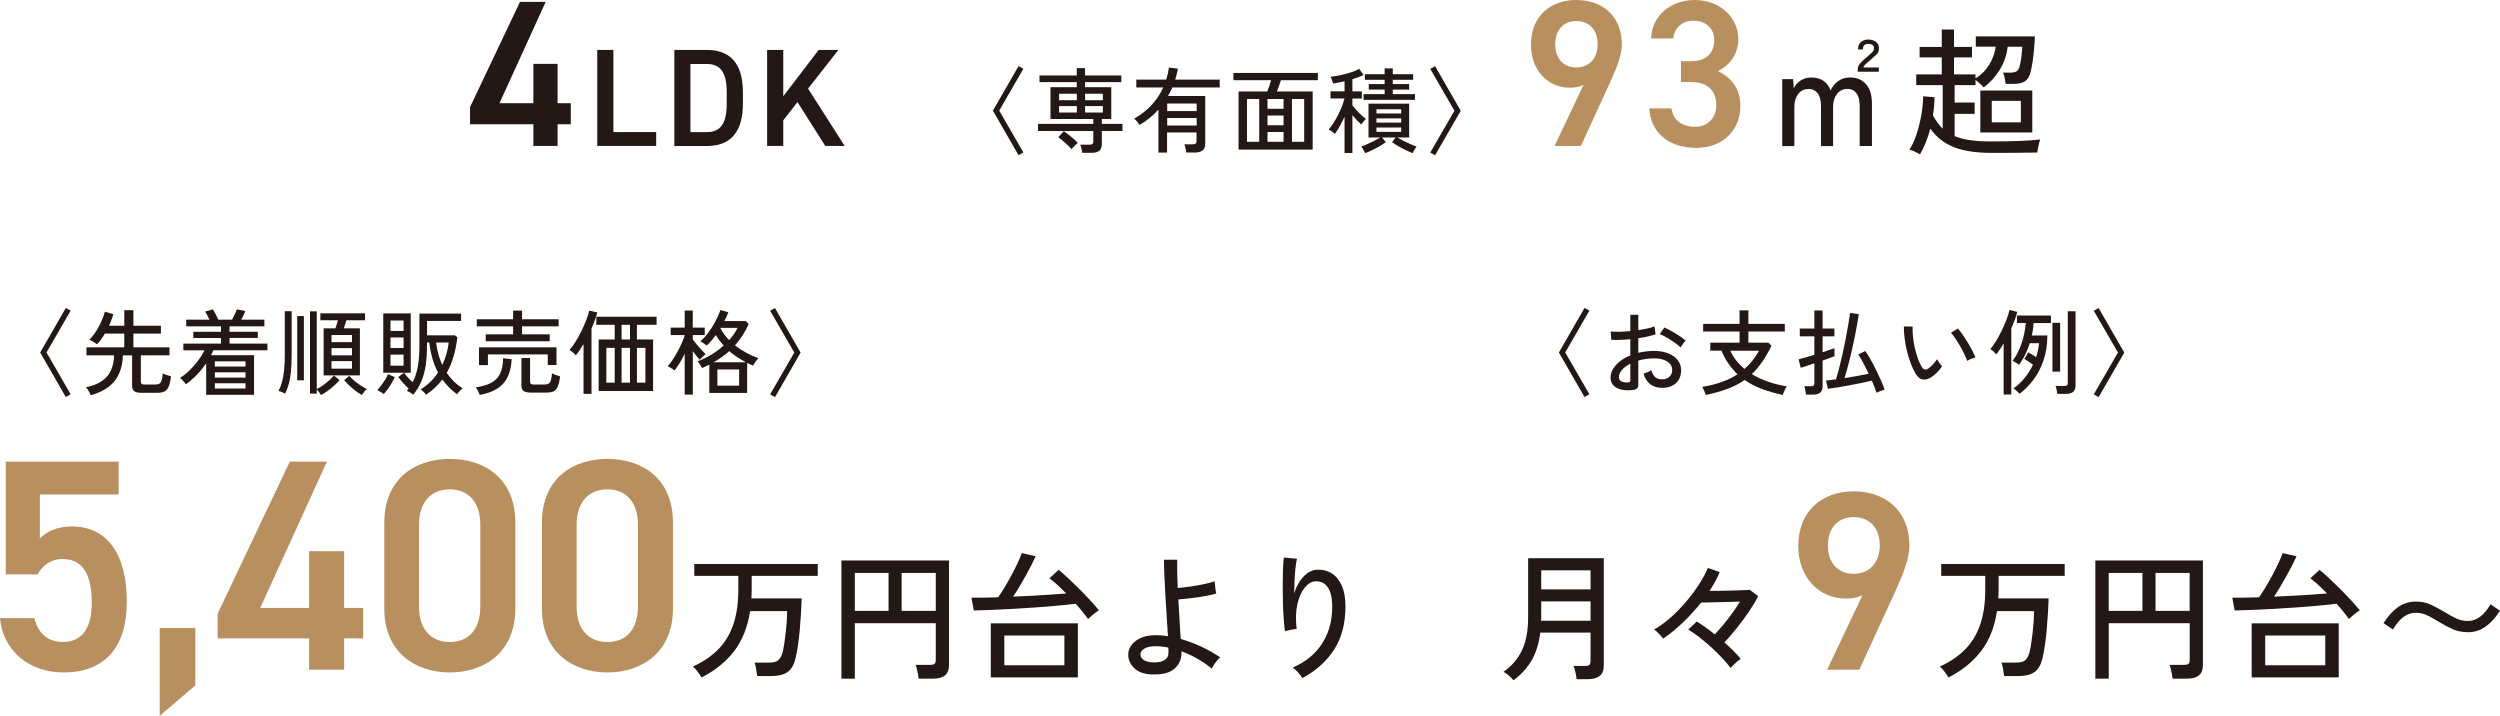 <?xml version="1.0" encoding="UTF-8"?><svg id="_レイヤー_2" xmlns="http://www.w3.org/2000/svg" width="557.51" height="159.65" viewBox="0 0 557.51 159.65"><defs><style>.cls-1{fill:#b8905f;}.cls-2{fill:#231815;}</style></defs><g id="_レイヤー_1-2"><path class="cls-2" d="M121.69.42l-10.3,22.59h7.55v-8.76h5.41v8.76h2.94v4.7h-2.94v4.84h-5.41v-4.84h-14.12v-3.82L115.96.42h5.73Z"/><path class="cls-2" d="M136.79,29.45h9.54v3.1h-13.14V11.13h3.6v18.32Z"/><path class="cls-2" d="M150.38,32.55V11.13h7.24c4.82,0,8.05,2.57,8.05,9.44v2.55c0,6.86-3.23,9.44-8.05,9.44h-7.24ZM162.06,23.12v-2.55c0-4.41-1.37-6.3-4.45-6.3h-3.64v15.19h3.64c3.08,0,4.45-1.93,4.45-6.33Z"/><path class="cls-2" d="M184.05,32.55l-6.21-9.78-3.17,4.07v5.71h-3.6V11.13h3.6v10.34l7.89-10.34h4.41l-6.77,8.63,8.17,12.79h-4.32Z"/><path class="cls-2" d="M227.14,34.62l-5.72-9.94,5.72-9.94,1.08.6-5.39,9.33,5.39,9.33-1.08.6Z"/><path class="cls-2" d="M241.33,34.08c-.01-.26-.07-.58-.16-.94s-.18-.66-.28-.88h2.11c.29,0,.5-.05.62-.15s.19-.28.19-.56v-2.34h-12.33v-1.59h12.33v-1.08h-9.55v-7.1h5.86v-1.12h-8.31v-1.49h8.31v-1.64h1.84v1.64h8.1v1.49h-8.1v1.12h5.86v7.1h-2.11v1.08h4.6v1.59h-4.6v2.92c0,.68-.18,1.17-.55,1.48s-.94.47-1.71.47h-2.13ZM238.95,33.28c-.22-.28-.5-.58-.84-.9-.34-.32-.69-.65-1.07-.96s-.72-.59-1.06-.81l1.26-1.35c.33.22.69.48,1.08.79.39.3.76.61,1.12.93.36.32.66.61.91.89-.12.1-.28.23-.47.41-.19.18-.37.36-.54.54-.17.18-.31.33-.4.46ZM236.18,22.35h3.96v-1.45h-3.96v1.45ZM236.18,25.1h3.96v-1.45h-3.96v1.45ZM241.98,22.35h3.96v-1.45h-3.96v1.45ZM241.98,25.1h3.96v-1.45h-3.96v1.45Z"/><path class="cls-2" d="M258.34,34.04v-9.6c-.61.69-1.27,1.32-1.98,1.89-.71.57-1.46,1.09-2.25,1.54-.11-.22-.29-.48-.54-.77-.25-.29-.47-.5-.66-.64,1.48-.83,2.77-1.83,3.86-3s1.98-2.49,2.64-3.95h-6.01v-1.76h6.67c.28-.87.48-1.77.6-2.69l2.01.25c-.07.43-.16.84-.27,1.24-.11.4-.22.8-.33,1.2h9.92v1.76h-10.57c-.14.33-.29.66-.45.97-.16.32-.33.63-.51.93h8.31v10.64c0,1.31-.77,1.97-2.3,1.97h-1.93c-.03-.26-.08-.58-.17-.95s-.17-.67-.27-.89h1.91c.29,0,.5-.05.62-.16s.19-.29.19-.55v-1.93h-6.57v4.49h-1.95ZM260.29,24.77h6.57v-1.68h-6.57v1.68ZM260.29,28h6.57v-1.68h-6.57v1.68Z"/><path class="cls-2" d="M276.2,33.36v-12.96h6.4c.15-.36.3-.77.46-1.23.15-.46.28-.89.39-1.29h-8.39v-1.61h18.83v1.61h-8.25c-.11.39-.25.81-.41,1.27-.17.46-.32.88-.48,1.25h7.98v12.96h-16.53ZM278.08,31.62h2.73v-9.54h-2.73v9.54ZM282.66,24.27h3.58v-2.19h-3.58v2.19ZM282.66,27.94h3.58v-2.17h-3.58v2.17ZM282.66,31.62h3.58v-2.19h-3.58v2.19ZM288.11,31.62h2.73v-9.54h-2.73v9.54Z"/><path class="cls-2" d="M299.84,34.11v-8.09c-.35.76-.71,1.48-1.09,2.16-.38.68-.74,1.25-1.07,1.69-.08-.1-.21-.21-.39-.35-.18-.14-.36-.27-.55-.39-.19-.12-.34-.21-.45-.25.33-.36.67-.81,1.03-1.37.35-.55.7-1.16,1.04-1.81.34-.66.63-1.31.89-1.96s.45-1.24.57-1.78h-3.11v-1.59h3.13v-2.24c-.44.1-.88.19-1.32.27-.44.08-.85.16-1.25.23-.01-.11-.05-.27-.12-.47s-.14-.4-.23-.6c-.08-.2-.15-.35-.21-.44.66-.07,1.4-.19,2.22-.36.82-.17,1.6-.38,2.35-.63.75-.25,1.36-.5,1.83-.77l.97,1.35c-.34.18-.73.35-1.15.5s-.87.3-1.34.46v2.71h2.11v1.59h-2.11v1.53c.23.3.54.66.9,1.06.37.4.74.78,1.13,1.14.39.36.72.64.99.83-.08.07-.2.18-.34.34-.15.16-.29.32-.42.5-.14.17-.24.31-.29.4-.26-.23-.57-.54-.93-.92-.36-.38-.71-.77-1.04-1.17v8.44h-1.76ZM304.43,34.15c-.08-.19-.21-.44-.38-.75-.17-.3-.33-.55-.49-.72.37-.12.81-.3,1.33-.53.51-.23,1.03-.47,1.54-.73s.97-.52,1.36-.77h-2.61v-7.53h9.07v7.53h-2.61c.39.25.84.5,1.37.77s1.05.51,1.56.73c.52.23.96.4,1.32.53-.14.18-.3.42-.48.72-.18.3-.31.55-.39.75-.47-.18-.98-.4-1.54-.67-.56-.27-1.1-.56-1.64-.87-.53-.31-1-.61-1.4-.9l.79-1.06h-3.02l.83,1.06c-.4.29-.87.59-1.4.9-.53.31-1.08.6-1.64.87-.56.27-1.08.49-1.56.67ZM304.08,22.27v-1.28h4.7v-1.01h-3.54v-1.24h3.54v-.95h-4.41v-1.24h4.41v-1.3h1.82v1.3h4.54v1.24h-4.54v.95h3.65v1.24h-3.65v1.01h4.95v1.28h-11.48ZM306.96,25.31h5.51v-.95h-5.51v.95ZM306.96,27.34h5.51v-.93h-5.51v.93ZM306.96,29.41h5.51v-.97h-5.51v.97Z"/><path class="cls-2" d="M320.03,34.62l-1.08-.6,5.39-9.33-5.39-9.33,1.08-.6,5.72,9.94-5.72,9.94Z"/><path class="cls-1" d="M353.16,18.91c-.93.51-2.05.65-3.08.65-5.03,0-8.67-4.05-8.67-9.55,0-6.47,4.38-10.01,10.11-10.01s10.16,3.49,10.16,9.92c0,2.38-1.17,5.26-2.61,8.43l-6.53,14.2h-5.87l6.48-13.65ZM351.53,4.7c-2.94,0-4.71,2.05-4.71,5.17s1.77,5.17,4.71,5.17,4.75-2.1,4.75-5.17-1.72-5.17-4.75-5.17Z"/><path class="cls-1" d="M374.88,13.65h2.24c3.36,0,5.17-1.77,5.17-4.8,0-2.33-1.82-4.24-4.57-4.24s-4.33,1.72-4.57,3.96h-4.94c.14-5.17,4.52-8.57,9.7-8.57,5.64,0,9.74,3.87,9.74,8.71,0,3.49-2.05,5.91-4.57,7.17,2.94,1.3,5.03,3.82,5.03,7.78,0,5.08-3.63,9.31-9.83,9.31-6.53,0-10.21-3.73-10.49-8.8h4.94c.37,2.33,2,4.1,5.31,4.1,2.8,0,4.71-2.05,4.71-4.75,0-3.26-1.91-5.22-5.64-5.22h-2.24v-4.66Z"/><path class="cls-2" d="M397.44,32.55v-14.9h2.42l.16,2.05c.31-.7.82-1.28,1.52-1.74.7-.46,1.51-.68,2.42-.68,1.06,0,1.95.25,2.69.76.73.51,1.26,1.22,1.57,2.13.39-.85.96-1.54,1.69-2.08.73-.54,1.63-.81,2.69-.81,1.47,0,2.65.5,3.53,1.49.88.99,1.32,2.44,1.32,4.35v9.44h-2.73v-8.88c0-1.3-.24-2.27-.73-2.9-.49-.63-1.13-.95-1.94-.95-1.01,0-1.81.37-2.39,1.12s-.87,1.7-.87,2.86v8.76h-2.7v-8.88c0-1.3-.25-2.27-.75-2.9-.5-.63-1.16-.95-1.99-.95-.99,0-1.78.38-2.35,1.13-.57.76-.85,1.69-.85,2.81v8.79h-2.7ZM414.28,16v-.43c0-.54.16-1,.48-1.38.32-.38.84-.87,1.57-1.47.37-.31.73-.63,1.07-.95s.51-.63.51-.92c.04-.7-.39-1.06-1.3-1.06-.79,0-1.18.41-1.18,1.24h-1.09c0-.72.22-1.27.65-1.65.44-.37.97-.56,1.62-.56.75,0,1.34.19,1.79.56.45.37.65.88.61,1.52,0,.5-.19.93-.58,1.29-.38.36-.84.77-1.38,1.23-.37.31-.7.6-.99.87-.29.27-.46.52-.5.75h3.42v.96h-4.69Z"/><path class="cls-2" d="M428.14,34.42c-.25-.17-.63-.37-1.13-.61-.51-.24-.91-.39-1.2-.45.6-.89,1.12-2.01,1.57-3.37.45-1.36.8-2.78,1.07-4.28.27-1.5.41-2.91.43-4.24l2.55.22c-.02.68-.06,1.36-.12,2.03-.06.67-.15,1.34-.25,2,.6,1.16,1.33,2.15,2.17,2.98v-9.72h-5.9v-2.39h5.69v-3.79h-4.94v-2.33h4.94v-3.88h2.73v3.88h4.01v2.33h-4.01v3.79h4.79v.87c1.24-.72,2.26-1.73,3.05-3.01.79-1.28,1.27-2.63,1.46-4.04h-4.44v-2.3h13.17c-.02.79-.07,1.68-.16,2.67s-.19,1.96-.33,2.89c-.13.93-.29,1.72-.45,2.36-.27,1.06-.71,1.76-1.32,2.13-.61.36-1.42.54-2.44.54h-1.8c-.04-.35-.12-.79-.23-1.3-.11-.52-.23-.92-.36-1.21h1.65c.58,0,1.02-.09,1.32-.26.3-.18.52-.49.67-.95.17-.58.31-1.29.42-2.14.11-.85.19-1.66.23-2.42h-3.26c-.21,1.86-.81,3.59-1.8,5.19s-2.19,2.89-3.57,3.88c-.17-.21-.44-.49-.82-.84-.38-.35-.71-.63-.98-.84v1.18h-4.66v3.88h4.47v2.52h-4.47v4.97c1,.41,2.16.71,3.5.9,1.34.19,2.88.28,4.65.28,2.49,0,4.62-.04,6.42-.11,1.79-.07,3.3-.18,4.52-.33-.06.15-.14.41-.25.79-.1.38-.19.78-.26,1.18-.07.4-.12.72-.14.95-.52,0-1.19,0-2.02.02-.83.01-1.72.02-2.67.03-.95.01-1.92.02-2.89.02h-2.7c-3.38,0-6.15-.42-8.31-1.27-2.16-.85-3.92-2.23-5.27-4.13-.58,2.19-1.35,4.11-2.3,5.74ZM441.62,29.54v-9.35h11.59v9.35h-11.59ZM444.17,27.28h6.49v-4.78h-6.49v4.78Z"/><path class="cls-2" d="M337.52,151.71c-.23-.29-.56-.63-1.01-1.02-.45-.39-.85-.68-1.23-.87,1.84-1.28,3.22-2.89,4.13-4.81.91-1.92,1.37-4.36,1.37-7.3v-13.23h16.87v23.97c0,2.01-1.18,3.01-3.54,3.01h-2.52c-.04-.41-.13-.93-.26-1.54s-.28-1.08-.42-1.41h2.55c.46,0,.78-.08.96-.23s.28-.45.28-.88v-6.33h-11.22c-.29,2.42-.93,4.48-1.91,6.18-.98,1.7-2.34,3.19-4.06,4.47ZM343.67,138.43h11.03v-4.32h-11v3.57c0,.12,0,.25-.02.37s-.02.25-.02.37ZM343.7,131.44h11v-4.25h-11v4.25Z"/><path class="cls-2" d="M385.93,148.95c-.52-.68-1.15-1.43-1.91-2.24-.76-.81-1.57-1.61-2.45-2.41-.88-.8-1.76-1.54-2.64-2.22-.88-.68-1.69-1.24-2.44-1.68l1.9-1.8c.6.37,1.24.8,1.93,1.29.68.49,1.38,1.01,2.08,1.57.64-.66,1.3-1.41,1.99-2.24.68-.83,1.34-1.68,1.97-2.56.63-.88,1.19-1.71,1.66-2.5-.85.02-1.82.05-2.92.08-1.1.03-2.16.06-3.18.08-1.03.02-1.88.04-2.56.06-1.24,1.55-2.6,3.03-4.07,4.44s-2.94,2.61-4.41,3.6c-.1-.17-.27-.38-.51-.64-.24-.26-.49-.52-.76-.79-.27-.27-.52-.47-.75-.59,1.2-.68,2.41-1.56,3.62-2.62s2.36-2.24,3.45-3.51c1.09-1.27,2.06-2.57,2.91-3.88.85-1.31,1.52-2.56,2.02-3.74l2.64.93c-.27.68-.6,1.37-.98,2.06-.38.69-.81,1.4-1.29,2.13.85,0,1.76-.01,2.72-.03.96-.02,1.89-.04,2.78-.06.89-.02,1.65-.05,2.28-.08.63-.03,1.03-.06,1.2-.08l1.86,1.43c-.52,1.06-1.2,2.2-2.05,3.45-.85,1.24-1.75,2.46-2.7,3.65-.95,1.19-1.88,2.26-2.77,3.21.73.64,1.4,1.27,2.02,1.89.62.62,1.16,1.21,1.62,1.77-.31.21-.7.52-1.17.95s-.82.78-1.07,1.07Z"/><path class="cls-1" d="M415.38,132.68c-1.14.63-2.51.8-3.76.8-6.15,0-10.6-4.95-10.6-11.67,0-7.91,5.35-12.24,12.36-12.24s12.42,4.27,12.42,12.12c0,2.9-1.42,6.43-3.19,10.3l-7.98,17.36h-7.18l7.92-16.68ZM413.38,115.32c-3.59,0-5.75,2.5-5.75,6.32s2.16,6.32,5.75,6.32,5.81-2.56,5.81-6.32-2.11-6.32-5.81-6.32Z"/><path class="cls-2" d="M434.52,151.09c-.19-.35-.48-.79-.87-1.3s-.75-.9-1.06-1.15c2.24-1.01,4.11-2.28,5.61-3.79,1.5-1.51,2.63-3.36,3.39-5.56.76-2.19,1.13-4.82,1.13-7.89v-2.98h-9.82v-2.64h27.53v2.64h-14.73v2.98c0,.35,0,.7-.02,1.04-.01.34-.03.68-.05,1.01h11.22c-.02.89-.07,1.94-.14,3.15-.07,1.21-.17,2.46-.28,3.74-.11,1.28-.25,2.5-.42,3.65-.17,1.15-.35,2.12-.56,2.9-.35,1.45-.96,2.46-1.82,3.03-.86.57-2.07.85-3.62.85h-3.08c-.04-.41-.12-.93-.23-1.55-.11-.62-.23-1.11-.36-1.46h3.17c.97,0,1.66-.16,2.07-.48.4-.32.73-.89.98-1.69.14-.54.28-1.21.4-2.02.12-.81.24-1.67.34-2.59.1-.92.18-1.8.23-2.62.05-.83.08-1.52.08-2.08h-8.27c-.54,3.56-1.72,6.53-3.54,8.91-1.82,2.38-4.26,4.35-7.3,5.9Z"/><path class="cls-2" d="M467.27,151.34v-26.36h23.99v23.38c0,1.99-1.17,2.98-3.51,2.98h-3.26c-.02-.27-.07-.6-.14-.99-.07-.39-.16-.78-.25-1.16-.09-.38-.19-.69-.29-.92h3.26c.44,0,.75-.07.95-.22.2-.14.29-.43.29-.87v-8.2h-18.05v12.36h-2.98ZM470.25,136.22h7.52v-8.45h-7.52v8.45ZM480.69,136.22h7.61v-8.45h-7.61v8.45Z"/><path class="cls-2" d="M523.82,138.05c-.33-.48-.74-1.01-1.21-1.6-.48-.59-.99-1.2-1.55-1.82-1.12.15-2.46.29-4.01.43-1.55.15-3.21.28-4.96.4-1.75.12-3.49.23-5.2.33-1.72.09-3.33.17-4.82.23-1.49.06-2.73.1-3.73.12l-.53-2.86c.66.02,1.45.02,2.36,0,.91-.02,1.91-.04,2.98-.06.1-.02.21-.03.31-.03h.31c.46-.64.95-1.4,1.48-2.28.53-.88,1.04-1.79,1.54-2.72.5-.93.95-1.83,1.35-2.69.4-.86.7-1.58.89-2.16l3.11.71c-.27.6-.61,1.29-1.01,2.08s-.84,1.59-1.3,2.42c-.47.83-.93,1.64-1.4,2.42-.47.79-.91,1.48-1.32,2.08,1.43-.06,2.86-.13,4.3-.2,1.44-.07,2.81-.16,4.1-.25,1.29-.09,2.44-.18,3.43-.26-1.35-1.39-2.59-2.51-3.73-3.38l2.05-1.89c.66.54,1.4,1.19,2.22,1.96.82.77,1.65,1.57,2.49,2.41s1.63,1.67,2.38,2.48c.75.82,1.38,1.55,1.9,2.19-.23.12-.51.32-.84.57-.33.26-.64.51-.93.76s-.51.45-.65.59ZM502.13,151.06v-12.05h19.42v12.05h-19.42ZM505.15,148.36h13.39v-6.64h-13.39v6.64Z"/><path class="cls-2" d="M550.27,140.97c-1.24,0-2.36-.22-3.34-.67-.98-.44-1.91-.94-2.78-1.47-.89-.54-1.77-1.04-2.63-1.49s-1.78-.68-2.75-.68c-.79,0-1.51.18-2.16.54-.65.36-1.22.83-1.71,1.4-.49.57-.91,1.16-1.26,1.79l-2.11-1.43c.93-1.49,1.99-2.66,3.17-3.52,1.18-.86,2.54-1.29,4.07-1.29,1.18,0,2.26.22,3.25.67.98.45,1.92.94,2.81,1.48.91.56,1.81,1.06,2.69,1.51.88.45,1.8.67,2.75.67.81,0,1.53-.18,2.17-.54.64-.36,1.21-.83,1.71-1.41.5-.58.91-1.17,1.24-1.77l2.11,1.43c-.93,1.49-1.99,2.67-3.17,3.52-1.18.86-2.54,1.29-4.07,1.29Z"/><path class="cls-2" d="M353.36,88.55l-5.72-9.94,5.72-9.94,1.08.6-5.39,9.33,5.39,9.33-1.08.6Z"/><path class="cls-2" d="M364.17,86.96c-.95.12-1.81.1-2.56-.07-.75-.17-1.35-.48-1.79-.93-.44-.45-.66-1.02-.66-1.73,0-.98.4-1.92,1.19-2.81.79-.9,1.87-1.62,3.22-2.17v-3.6c-.76.07-1.5.12-2.23.14-.72.03-1.4.03-2.02,0l-.12-1.86c.55.06,1.21.07,1.98.05.77-.02,1.56-.07,2.39-.16v-3.62h1.78v3.42c.73-.11,1.41-.23,2.04-.37.63-.14,1.16-.29,1.58-.46l.23,1.76c-1.08.37-2.36.66-3.85.87v3.25c1.09-.26,2.26-.4,3.5-.41,1.26,0,2.33.19,3.23.56.9.37,1.59.88,2.08,1.52.49.64.74,1.37.74,2.18,0,1.27-.4,2.25-1.19,2.95s-1.83,1.04-3.1,1.02c-2.1-.03-3.47-1.08-4.1-3.15.22-.07.52-.18.9-.34.38-.16.66-.31.84-.44.19.68.48,1.18.85,1.52.37.34.88.51,1.51.51.69.01,1.25-.17,1.67-.56.42-.39.63-.9.63-1.53,0-.77-.36-1.4-1.09-1.87-.73-.48-1.72-.71-2.97-.71-.64,0-1.25.04-1.83.13-.59.09-1.14.21-1.67.36v5.32c0,.4-.09.69-.27.88-.18.19-.48.31-.91.36ZM362.95,85.28c.22-.01.38-.04.48-.09s.14-.16.14-.34v-3.75c-.8.4-1.43.87-1.88,1.41s-.68,1.08-.68,1.64c0,.4.18.69.55.88.37.19.83.27,1.4.26ZM374.77,77.48c-.33-.33-.77-.69-1.32-1.08-.54-.39-1.12-.75-1.71-1.1-.59-.34-1.13-.61-1.62-.79l1.04-1.47c.46.19.98.46,1.58.79.59.33,1.18.68,1.75,1.06s1.04.72,1.4,1.06c-.1.1-.22.25-.38.47-.16.21-.31.42-.46.63-.15.21-.24.35-.28.43Z"/><path class="cls-2" d="M380.41,88.08c-.04-.14-.11-.32-.21-.56-.1-.23-.2-.47-.31-.7-.11-.23-.21-.41-.29-.54,1.67-.28,3.15-.65,4.43-1.12,1.28-.47,2.43-1.03,3.44-1.7-.72-.69-1.38-1.47-1.99-2.33-.61-.86-1.14-1.84-1.59-2.93h-2.49v-1.78h6.53v-2.48h-8.12v-1.72h8.12v-3.02h1.97v3.02h8.12v1.72h-8.12v2.48h4.47l.68.7c-.66,1.34-1.35,2.52-2.06,3.56-.71,1.03-1.49,1.95-2.33,2.75,1.1.68,2.32,1.24,3.66,1.7,1.33.46,2.71.8,4.13,1.03-.08.14-.19.33-.32.58-.13.25-.25.5-.35.75s-.18.44-.22.58c-1.64-.35-3.18-.78-4.6-1.31-1.42-.53-2.72-1.2-3.89-2.02-1.12.77-2.38,1.43-3.79,1.96-1.41.53-3.03.99-4.87,1.38ZM389.03,82.28c.65-.57,1.24-1.19,1.77-1.86s1.03-1.41,1.48-2.21h-6.42c.36.8.81,1.54,1.35,2.21.54.68,1.15,1.3,1.82,1.86Z"/><path class="cls-2" d="M402.74,88c-.01-.17-.04-.37-.08-.61-.04-.24-.09-.48-.14-.71-.06-.23-.11-.41-.17-.54h1.47c.28,0,.48-.05.6-.14s.19-.28.19-.54v-4.43c-.68.22-1.29.42-1.85.61-.56.19-.96.31-1.19.38l-.48-1.9c.36-.08.86-.21,1.49-.39.63-.18,1.31-.38,2.03-.6v-4.12h-3.25v-1.74h3.25v-4.04h1.84v4.04h2.63v1.74h-2.63v3.54c.57-.19,1.08-.37,1.55-.53.47-.16.83-.29,1.1-.38v1.78c-.26.11-.63.26-1.1.43s-.99.37-1.55.56v5.73c0,.65-.18,1.12-.54,1.42-.36.3-.9.44-1.64.44h-1.53ZM418.46,87.56c-.11-.37-.26-.79-.43-1.24-.18-.46-.38-.94-.6-1.45-.64.17-1.39.34-2.26.52-.87.18-1.77.36-2.7.53-.93.17-1.82.33-2.67.47s-1.57.24-2.17.31l-.43-1.84c.29-.03.63-.07,1.01-.11s.79-.1,1.22-.16c.23-.75.48-1.6.72-2.57s.49-1.99.74-3.07c.24-1.08.47-2.17.68-3.27.21-1.1.41-2.15.58-3.16s.31-1.92.42-2.73l1.95.27c-.19,1.24-.41,2.52-.66,3.82-.25,1.3-.51,2.59-.8,3.85s-.57,2.45-.87,3.57-.58,2.12-.86,3.02c.97-.15,1.93-.31,2.89-.49.96-.17,1.79-.33,2.5-.49-.39-.81-.78-1.6-1.18-2.36-.4-.76-.78-1.4-1.14-1.92l1.57-.79c.4.58.81,1.24,1.22,1.98.42.74.82,1.5,1.2,2.29.39.79.75,1.56,1.08,2.31.33.75.6,1.43.81,2.04-.12.03-.31.09-.56.18-.25.09-.49.18-.74.28-.24.1-.42.17-.53.23Z"/><path class="cls-2" d="M430.54,84.21c-.59.35-1.17.49-1.74.42s-1.08-.46-1.55-1.19c-.4-.66-.77-1.42-1.1-2.29s-.62-1.78-.86-2.75c-.24-.97-.42-1.94-.55-2.9-.12-.96-.18-1.86-.17-2.7l1.95.02c-.03.7,0,1.46.08,2.28.08.81.22,1.63.4,2.44.19.81.41,1.59.66,2.32.26.73.54,1.37.86,1.9.24.39.48.6.73.64.25.04.5-.03.75-.21.35-.23.71-.56,1.09-.96.38-.41.68-.79.9-1.15.1.25.26.53.49.85.23.32.43.57.61.75-.3.47-.69.94-1.17,1.42s-.94.85-1.38,1.11ZM438.7,80.48c-.12-.37-.33-.85-.6-1.43-.28-.58-.59-1.18-.95-1.8-.36-.62-.72-1.2-1.09-1.75-.37-.54-.69-.98-.98-1.29l1.53-.97c.32.36.67.82,1.07,1.39.39.57.78,1.17,1.17,1.81s.73,1.25,1.03,1.83.51,1.07.65,1.47c-.32.06-.65.16-1,.3-.34.15-.62.29-.83.45Z"/><path class="cls-2" d="M446.82,88v-11.43c-.26.47-.54.91-.82,1.33-.28.42-.56.8-.82,1.13-.14-.18-.35-.39-.62-.64-.28-.25-.51-.43-.71-.54.44-.51.88-1.13,1.33-1.87.44-.74.86-1.52,1.26-2.36s.75-1.65,1.05-2.43.51-1.48.63-2.07l1.74.43c-.14.55-.32,1.14-.55,1.76s-.49,1.26-.78,1.9v14.78h-1.72ZM450.35,87.81c-.06-.08-.17-.2-.34-.36s-.35-.32-.54-.49c-.19-.17-.35-.28-.49-.35.9-.59,1.72-1.35,2.48-2.27s1.38-1.92,1.9-3.01c-.3-.23-.64-.47-.99-.71-.36-.24-.67-.43-.93-.57l.87-1.47c.26.14.55.3.87.49.32.19.61.38.89.57.17-.51.3-1.03.41-1.55s.19-1.04.23-1.55h-2.05c-.3.92-.66,1.8-1.07,2.62s-.86,1.56-1.36,2.2c-.08-.1-.22-.2-.4-.32-.19-.12-.37-.23-.56-.34s-.33-.19-.45-.23c.86-1.16,1.52-2.46,2-3.9s.79-2.95.94-4.52h-1.97v-1.68h7.58v1.68h-3.87c-.03.47-.08.94-.14,1.4-.07.46-.15.91-.25,1.36h3.46c-.01,2.04-.3,3.88-.85,5.52-.55,1.63-1.29,3.07-2.23,4.32-.93,1.24-1.98,2.3-3.14,3.19ZM457.7,82.88v-10.89h1.72v10.89h-1.72ZM458.78,87.83c-.01-.23-.06-.54-.15-.92-.08-.38-.16-.66-.23-.84h1.97c.28,0,.47-.04.58-.13s.17-.29.17-.59v-15.94h1.74v16.52c0,1.27-.68,1.9-2.05,1.9h-2.03Z"/><path class="cls-2" d="M468,88.55l-1.08-.6,5.39-9.33-5.39-9.33,1.08-.6,5.72,9.94-5.72,9.94Z"/><path class="cls-2" d="M14.68,88.55l-5.72-9.94,5.72-9.94,1.08.6-5.39,9.33,5.39,9.33-1.08.6Z"/><path class="cls-2" d="M20.23,88.12c-.05-.15-.14-.34-.26-.56s-.25-.44-.39-.67c-.14-.23-.28-.4-.4-.53,1.5-.32,2.71-.79,3.6-1.43.9-.63,1.56-1.43,1.98-2.38.42-.95.65-2.06.69-3.31h-6.17v-1.78h8.43v-3.06h-4.33c-.26.46-.54.89-.84,1.29-.3.41-.6.77-.92,1.09-.19-.15-.46-.33-.81-.55-.34-.21-.63-.37-.87-.47.36-.36.72-.79,1.08-1.29.36-.5.7-1.05,1.01-1.64s.59-1.17.83-1.74c.24-.57.41-1.1.52-1.58l1.91.56c-.25.84-.57,1.7-.97,2.57h3.4v-3.46h2.03v3.46h6.13v1.76h-6.13v3.06h8.04v1.78h-6.38v5.88c0,.22.05.38.16.48.1.1.31.15.63.15h2.42c.39,0,.69-.06.91-.19.22-.12.39-.37.51-.72s.2-.88.26-1.57c.21.11.5.23.88.36.38.13.7.23.96.3-.12,1.03-.31,1.81-.55,2.34-.24.52-.56.88-.96,1.06-.4.18-.91.27-1.53.27h-3.56c-.76,0-1.29-.12-1.61-.36-.31-.24-.47-.64-.47-1.19v-6.79h-2.05c-.06,2.25-.65,4.12-1.77,5.6-1.12,1.48-2.92,2.58-5.4,3.28Z"/><path class="cls-2" d="M45.98,88.04v-7.02c-.64.92-1.34,1.79-2.11,2.59s-1.58,1.5-2.42,2.09c-.07-.12-.19-.28-.35-.48-.17-.19-.34-.38-.52-.56s-.33-.31-.46-.39c.75-.44,1.46-.99,2.14-1.66.68-.66,1.32-1.38,1.9-2.16.58-.78,1.06-1.56,1.45-2.33h-4.72v-1.49h8.39v-1.26h-6.17v-1.37h6.17v-1.22h-7.75v-1.49h5.18c-.14-.32-.3-.64-.48-.97-.18-.33-.35-.61-.5-.83l1.74-.5c.19.28.4.64.63,1.09.23.45.42.85.59,1.21h3.05c.11-.19.24-.44.38-.72.15-.29.28-.58.41-.87.13-.29.23-.53.3-.72l1.88.39c-.1.26-.23.57-.4.93-.17.36-.34.69-.51.99h5.16v1.49h-7.77v1.22h6.3v1.37h-6.3v1.26h8.45v1.49h-12.06c-.07.18-.15.36-.24.54s-.18.37-.28.56h9.59v8.82h-10.69ZM47.91,81.74h6.84v-1.16h-6.84v1.16ZM47.91,84.21h6.84v-1.18h-6.84v1.18ZM47.91,86.65h6.84v-1.18h-6.84v1.18Z"/><path class="cls-2" d="M63.61,87.79c-.18-.1-.43-.21-.75-.35-.32-.14-.57-.23-.75-.27.32-.59.58-1.25.78-1.98.2-.72.35-1.58.46-2.57.1-.99.16-2.17.16-3.55v-9.67h1.53v9.67c0,1.5-.05,2.78-.16,3.83s-.26,1.96-.48,2.73c-.21.77-.48,1.49-.8,2.15ZM66.28,84.81v-14.32h1.49v14.32h-1.49ZM71.59,88.1c-.07-.14-.21-.34-.41-.61s-.39-.48-.54-.63v.91h-1.51v-18.34h1.51v17.32c.42-.19.86-.46,1.35-.8.48-.34.95-.71,1.4-1.11.45-.4.81-.77,1.09-1.1l1.24,1.03c-.36.43-.77.85-1.24,1.27-.47.42-.96.81-1.46,1.16-.5.35-.98.65-1.42.88ZM72.17,83.71v-10.49h2.63c.1-.28.19-.57.29-.89.1-.32.19-.62.27-.91h-3.92v-1.55h9.96v1.55h-4.14c-.1.28-.19.58-.29.9s-.2.62-.31.9h3.6v10.49h-8.1ZM73.93,76.3h4.56v-1.59h-4.56v1.59ZM73.93,79.24h4.56v-1.61h-4.56v1.61ZM73.93,82.22h4.56v-1.68h-4.56v1.68ZM80.68,88.08c-.65-.36-1.34-.84-2.06-1.45-.73-.61-1.35-1.23-1.88-1.86l1.16-.95c.29.34.66.7,1.1,1.08s.91.72,1.41,1.05.96.59,1.39.8c-.17.14-.37.35-.6.64-.24.29-.41.52-.52.7Z"/><path class="cls-2" d="M85.59,87.87c-.1-.07-.24-.17-.44-.29-.19-.12-.38-.25-.57-.36-.19-.12-.33-.2-.45-.24.29-.28.59-.62.89-1.03s.59-.84.87-1.28c.28-.44.49-.86.64-1.24l1.51.68c-.18.41-.41.86-.69,1.32-.28.47-.58.92-.89,1.35-.31.43-.6.79-.88,1.1ZM95.01,88.04c-.12-.18-.31-.4-.57-.67-.26-.27-.47-.45-.63-.55.8-.48,1.52-1.04,2.17-1.67.64-.63,1.21-1.32,1.71-2.08-1.01-1.86-1.66-4.09-1.95-6.69h-.52v.66c0,1.71-.1,3.22-.3,4.51-.2,1.3-.52,2.46-.96,3.5-.44,1.04-1.04,2.02-1.78,2.96-.17-.14-.4-.29-.69-.47-.3-.17-.55-.31-.76-.4.07-.08.14-.17.21-.25.07-.08.13-.17.19-.25-.4-.36-.81-.77-1.22-1.22-.41-.46-.78-.9-1.1-1.35l1.3-.95h-4.64v-13.23h6.13v13.23h-1.47c.23.36.52.72.86,1.09.34.37.68.71,1.03,1.02.53-.99.91-2.15,1.15-3.46.24-1.31.36-2.89.36-4.74v-7.1h9.3v1.64h-7.6v3.21h6.19l.58.43c-.18,1.5-.46,2.92-.84,4.24s-.89,2.56-1.54,3.71c.47.68,1,1.3,1.58,1.88s1.24,1.1,1.96,1.55c-.19.15-.42.37-.67.65-.26.28-.45.51-.57.69-.63-.47-1.23-.98-1.77-1.53-.54-.55-1.05-1.15-1.5-1.78-.47.63-1,1.24-1.61,1.8-.6.57-1.27,1.1-2.02,1.59ZM87.08,73.8h2.92v-2.32h-2.92v2.32ZM87.08,77.6h2.92v-2.34h-2.92v2.34ZM87.08,81.54h2.92v-2.46h-2.92v2.46ZM98.62,81.39c.75-1.55,1.23-3.21,1.45-5.01h-2.82c.24,1.88.69,3.55,1.37,5.01Z"/><path class="cls-2" d="M106.99,88.06c-.08-.23-.21-.52-.37-.85-.17-.33-.34-.61-.52-.83,1.38-.19,2.52-.52,3.41-.99.89-.47,1.56-1.15,2-2.04.44-.89.67-2.05.68-3.47l1.91.23c-.11,2.33-.73,4.13-1.85,5.4-1.12,1.27-2.88,2.12-5.25,2.55ZM108.32,76.11v-1.55h6.11v-1.78h-8.1v-1.59h8.1v-1.93h1.99v1.93h8.16v1.59h-8.16v1.78h6.17v1.55h-14.27ZM106.82,81.43v-3.97h17.28v3.93h-1.95v-2.36h-13.34v2.4h-1.99ZM118.34,87.54c-.76,0-1.29-.12-1.6-.36-.3-.24-.46-.64-.46-1.19v-6.15h1.93v5.28c0,.22.06.38.17.48.11.1.32.15.64.15h2.38c.39,0,.69-.06.92-.19.23-.12.4-.37.52-.73s.2-.89.26-1.58c.21.12.49.25.86.38.37.13.68.23.94.3-.12,1.03-.3,1.81-.54,2.33-.23.52-.55.86-.94,1.03-.39.17-.91.26-1.54.26h-3.54Z"/><path class="cls-2" d="M130.13,87.83v-11.11c-.29.48-.58.94-.87,1.38s-.57.82-.85,1.15c-.14-.19-.36-.41-.66-.66-.3-.25-.55-.43-.75-.54.44-.5.89-1.12,1.36-1.86.46-.75.9-1.54,1.31-2.38s.76-1.66,1.07-2.45.53-1.49.66-2.1l1.8.43c-.14.54-.32,1.11-.54,1.72s-.47,1.23-.75,1.86v14.57h-1.78ZM133.5,87.19v-11.49h3.58v-3.27h-4.1v-1.8h13.44v1.8h-4.39v3.27h3.61v11.49h-12.14ZM135.22,85.33h1.86v-7.76h-1.86v7.76ZM138.62,75.7h1.87v-3.27h-1.87v3.27ZM138.62,85.33h1.87v-7.76h-1.87v7.76ZM142.04,85.33h1.89v-7.76h-1.89v7.76Z"/><path class="cls-2" d="M152.69,88v-9.11c-.34.72-.71,1.4-1.11,2.04s-.78,1.2-1.15,1.69c-.1-.08-.24-.19-.43-.31-.19-.12-.39-.25-.59-.37-.2-.12-.37-.21-.51-.27.39-.44.77-.95,1.16-1.53s.75-1.19,1.1-1.84c.34-.65.65-1.28.92-1.89.27-.61.47-1.17.61-1.67v-.02h-3.13v-1.66h3.13v-3.81h1.8v3.81h2.67v1.66h-2.67v.97c.25.35.55.73.9,1.15.35.42.7.82,1.06,1.2.35.38.65.69.9.92-.1.07-.23.19-.4.35l-.52.5c-.17.17-.31.3-.4.41-.21-.22-.45-.5-.71-.84-.27-.34-.54-.69-.82-1.07v9.69h-1.8ZM158.18,87.62v-6.31c-.26.14-.53.27-.8.39s-.54.25-.82.37c-.1-.19-.25-.46-.46-.79-.21-.33-.39-.57-.54-.72,1.02-.36,2.03-.84,3.04-1.45,1-.61,1.92-1.29,2.77-2.05-.32-.36-.62-.73-.92-1.12-.3-.39-.57-.79-.82-1.22-.32.44-.65.86-.98,1.26-.34.4-.69.76-1.05,1.08-.1-.08-.24-.19-.42-.32-.19-.13-.37-.26-.56-.38-.19-.12-.33-.21-.45-.25.58-.47,1.16-1.09,1.74-1.86.58-.77,1.11-1.61,1.59-2.51s.87-1.77,1.16-2.6l1.76.5c-.12.32-.26.64-.4.97-.15.33-.31.66-.49.99h4.76l.68.64c-.81,1.82-1.84,3.42-3.07,4.78.77.61,1.61,1.15,2.5,1.64s1.8.88,2.72,1.2c-.19.21-.41.49-.66.85-.25.36-.43.63-.54.83-.22-.1-.44-.2-.65-.3-.21-.1-.43-.2-.65-.3v6.69h-8.45ZM159.15,80.79h7.21c-.65-.34-1.29-.72-1.93-1.13-.64-.41-1.24-.86-1.8-1.36-.51.47-1.06.91-1.64,1.31s-1.2.8-1.84,1.17ZM159.98,86.01h4.85v-3.62h-4.85v3.62ZM162.59,75.85c.4-.44.76-.89,1.08-1.35.32-.46.59-.92.81-1.39h-3.77l-.06.08c.48.94,1.13,1.82,1.95,2.65Z"/><path class="cls-2" d="M172.82,88.55l-1.08-.6,5.39-9.33-5.39-9.33,1.08-.6,5.72,9.94-5.72,9.94Z"/><path class="cls-1" d="M8.35,128.1H1.28v-25.16h25.18v7.33H8.89v9.82c1.41-1.41,3.57-2.69,7.14-2.69,7.74,0,12.25,5.99,12.25,16.75,0,10.16-4.85,15.81-14.14,15.81-7.54,0-13.47-4.71-14.14-12.11h7.67c.81,3.36,2.96,5.31,6.33,5.31,3.97,0,6.46-2.62,6.46-8.74s-1.88-9.75-6.46-9.75c-2.76,0-4.51,1.48-5.66,3.43Z"/><path class="cls-1" d="M43.56,152.85l-7.95,6.79v-19.58h7.95v12.78Z"/><path class="cls-1" d="M72.91,102.94l-14.88,32.63h10.91v-12.65h7.81v12.65h4.24v6.79h-4.24v7h-7.81v-7h-20.4v-5.52l16.09-33.9h8.28Z"/><path class="cls-1" d="M100.31,149.96c-7.74,0-14.61-4.57-14.61-14.19v-19.17c0-9.89,6.87-14.26,14.61-14.26s14.61,4.37,14.61,14.19v19.24c0,9.62-6.87,14.19-14.61,14.19ZM100.31,109.13c-4.24,0-6.87,2.89-6.87,7.87v18.3c0,4.98,2.62,7.87,6.87,7.87s6.8-2.89,6.8-7.87v-18.3c0-4.98-2.63-7.87-6.8-7.87Z"/><path class="cls-1" d="M135.46,149.96c-7.74,0-14.61-4.57-14.61-14.19v-19.17c0-9.89,6.87-14.26,14.61-14.26s14.61,4.37,14.61,14.19v19.24c0,9.62-6.87,14.19-14.61,14.19ZM135.46,109.13c-4.24,0-6.87,2.89-6.87,7.87v18.3c0,4.98,2.62,7.87,6.87,7.87s6.8-2.89,6.8-7.87v-18.3c0-4.98-2.63-7.87-6.8-7.87Z"/><path class="cls-2" d="M156.45,151.09c-.19-.35-.48-.79-.87-1.3s-.75-.9-1.06-1.15c2.24-1.01,4.11-2.28,5.61-3.79,1.5-1.51,2.63-3.36,3.39-5.56.76-2.19,1.13-4.82,1.13-7.89v-2.98h-9.82v-2.64h27.53v2.64h-14.73v2.98c0,.35,0,.7-.02,1.04-.01.34-.03.68-.05,1.01h11.22c-.02.89-.07,1.94-.14,3.15-.07,1.21-.17,2.46-.28,3.74-.11,1.28-.25,2.5-.42,3.65-.17,1.15-.35,2.12-.56,2.9-.35,1.45-.96,2.46-1.82,3.03-.86.57-2.07.85-3.62.85h-3.08c-.04-.41-.12-.93-.23-1.55-.11-.62-.23-1.11-.36-1.46h3.17c.97,0,1.66-.16,2.07-.48.4-.32.73-.89.98-1.69.14-.54.28-1.21.4-2.02.12-.81.24-1.67.34-2.59.1-.92.18-1.8.23-2.62.05-.83.08-1.52.08-2.08h-8.27c-.54,3.56-1.72,6.53-3.54,8.91-1.82,2.38-4.26,4.35-7.3,5.9Z"/><path class="cls-2" d="M187.64,151.34v-26.36h23.99v23.38c0,1.99-1.17,2.98-3.51,2.98h-3.26c-.02-.27-.07-.6-.14-.99-.07-.39-.16-.78-.25-1.16-.09-.38-.19-.69-.29-.92h3.26c.44,0,.75-.07.95-.22.2-.14.29-.43.29-.87v-8.2h-18.05v12.36h-2.98ZM190.63,136.22h7.52v-8.45h-7.52v8.45ZM201.07,136.22h7.61v-8.45h-7.61v8.45Z"/><path class="cls-2" d="M242.64,138.05c-.33-.48-.74-1.01-1.21-1.6-.48-.59-.99-1.2-1.55-1.82-1.12.15-2.46.29-4.01.43-1.55.15-3.21.28-4.96.4-1.75.12-3.49.23-5.2.33-1.72.09-3.33.17-4.82.23-1.49.06-2.73.1-3.73.12l-.53-2.86c.66.02,1.45.02,2.36,0,.91-.02,1.91-.04,2.98-.06.1-.02.21-.03.31-.03h.31c.46-.64.95-1.4,1.48-2.28.53-.88,1.04-1.79,1.54-2.72.5-.93.95-1.83,1.35-2.69.4-.86.7-1.58.89-2.16l3.11.71c-.27.6-.61,1.29-1.01,2.08s-.84,1.59-1.3,2.42c-.47.83-.93,1.64-1.4,2.42-.47.79-.91,1.48-1.32,2.08,1.43-.06,2.86-.13,4.3-.2,1.44-.07,2.81-.16,4.1-.25,1.29-.09,2.44-.18,3.43-.26-1.35-1.39-2.59-2.51-3.73-3.38l2.05-1.89c.66.54,1.4,1.19,2.22,1.96.82.77,1.65,1.57,2.49,2.41s1.63,1.67,2.38,2.48c.75.82,1.38,1.55,1.9,2.19-.23.12-.51.32-.84.57-.33.26-.64.51-.93.76s-.51.45-.65.59ZM220.95,151.06v-12.05h19.42v12.05h-19.42ZM223.97,148.36h13.39v-6.64h-13.39v6.64Z"/><path class="cls-2" d="M256.91,150.41c-1.74-.06-3.06-.53-3.96-1.4-.9-.87-1.35-1.87-1.35-3.01,0-.81.26-1.55.78-2.22.52-.67,1.26-1.21,2.22-1.6.96-.39,2.11-.57,3.43-.53.42,0,.82.02,1.23.06.4.04.8.09,1.2.16-.08-1.3-.18-2.74-.28-4.32-.1-1.57-.2-3.15-.29-4.73-.09-1.58-.17-3.07-.23-4.46-.06-1.39-.09-2.57-.09-3.54h2.95c-.02.77-.02,1.7,0,2.79.02,1.1.06,2.27.12,3.51.81-.06,1.72-.17,2.75-.31,1.03-.14,2.02-.32,3-.53.97-.21,1.8-.42,2.49-.65,0,.17.02.44.06.81.04.37.09.75.14,1.12.05.37.1.64.14.81-.68.21-1.53.4-2.55.57-1.02.18-2.05.33-3.09.45-1.05.12-1.98.22-2.81.28.08,1.57.18,3.14.28,4.69s.19,2.93.25,4.13c1.62.46,3.17,1.04,4.68,1.75,1.5.71,2.87,1.5,4.12,2.34-.19.15-.42.38-.68.71-.27.33-.51.67-.73,1.01-.22.34-.37.61-.45.79-2.13-1.7-4.39-2.98-6.77-3.85v.4c0,1.41-.52,2.57-1.57,3.49-1.05.92-2.7,1.34-4.96,1.26ZM257,147.71c1.08.06,1.94-.09,2.59-.45.65-.36.98-.91.98-1.63v-.56c0-.21-.01-.42-.03-.65-.48-.1-.95-.18-1.43-.23-.48-.05-.95-.08-1.43-.08-1.1,0-1.93.18-2.5.54-.57.36-.85.79-.85,1.29,0,.46.22.85.65,1.18.44.33,1.11.53,2.02.59Z"/><path class="cls-2" d="M290.43,151.22c-.23-.39-.55-.82-.96-1.27-.41-.46-.81-.82-1.18-1.09,2.78-1.18,4.94-2.93,6.48-5.25,1.54-2.32,2.32-5.09,2.32-8.32,0-1.47-.18-2.62-.53-3.46-.35-.84-.82-1.43-1.4-1.77-.58-.34-1.22-.48-1.93-.42-.79.06-1.54.53-2.27,1.41-.73.88-1.27,2.1-1.63,3.66-.36,1.56-.42,3.41-.17,5.54-.19,0-.47.04-.84.11-.37.07-.73.15-1.06.22-.33.07-.57.14-.71.2-.1-.75-.2-1.68-.28-2.79-.08-1.12-.14-2.31-.17-3.59s-.05-2.55-.05-3.82.02-2.46.06-3.56c.04-1.1.1-2,.19-2.7l2.92.28c-.12.54-.23,1.24-.33,2.11-.09.87-.16,1.8-.2,2.79-.04.99-.07,1.95-.09,2.86.44-1.49,1.12-2.74,2.05-3.74.93-1,1.97-1.53,3.11-1.57,1.16-.06,2.22.2,3.17.78.95.58,1.71,1.49,2.27,2.72.56,1.23.84,2.81.84,4.73,0,3.77-.84,6.96-2.53,9.58-1.69,2.62-4.04,4.73-7.07,6.35Z"/></g></svg>